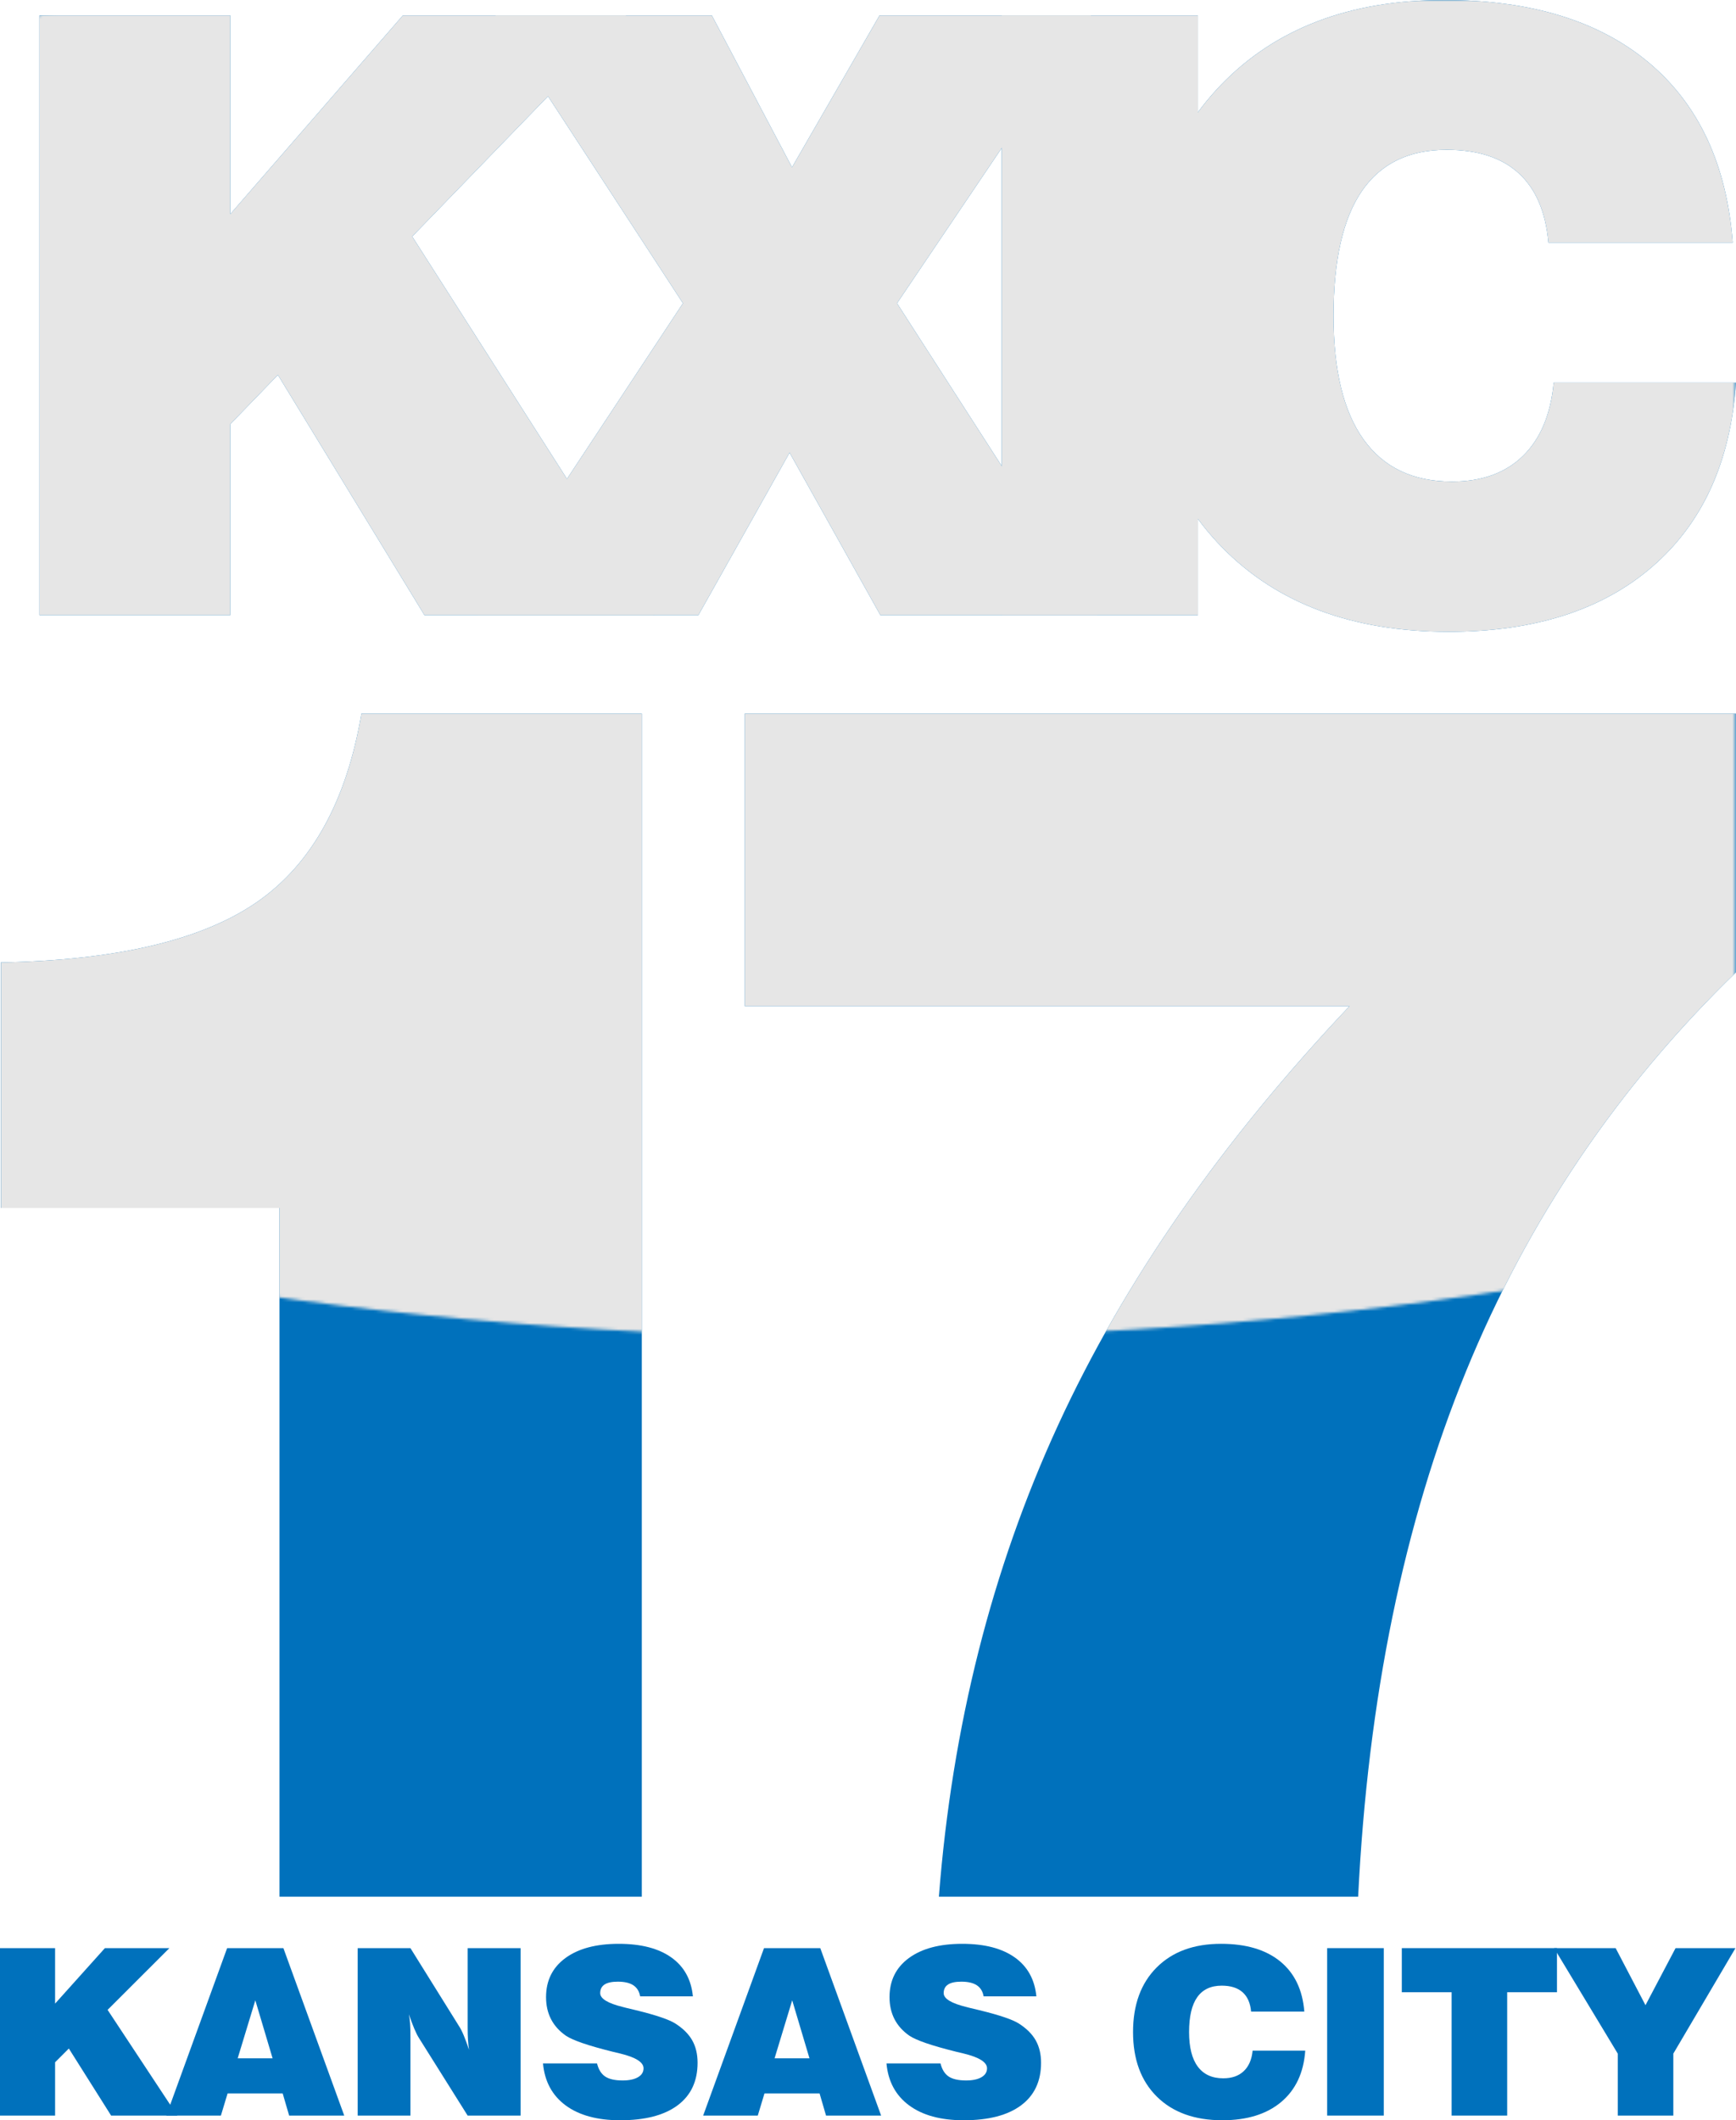 <?xml version="1.0" encoding="utf-8"?>
<!-- Generator: Adobe Illustrator 16.0.0, SVG Export Plug-In . SVG Version: 6.00 Build 0)  -->
<!DOCTYPE svg PUBLIC "-//W3C//DTD SVG 1.1//EN" "http://www.w3.org/Graphics/SVG/1.1/DTD/svg11.dtd">
<svg version="1.1" id="Layer_1" xmlns="http://www.w3.org/2000/svg" xmlns:xlink="http://www.w3.org/1999/xlink" x="0px" y="0px"
	 width="588.718px" height="718.792px" viewBox="0 0 588.718 718.792" enable-background="new 0 0 588.718 718.792"
	 xml:space="preserve">
<g>
	<g>
		<path fill="#0071BC" d="M94.779,643.004V409.512H0.283v-83.23c39.203-0.742,68.115-7.541,86.743-20.389
			c18.623-12.848,30.471-34.166,35.545-63.959h95.081v401.07H94.779z"/>
		<path fill="#0071BC" d="M318.396,643.004c4.484-57.719,17.942-110.973,40.373-159.758c22.426-48.781,55.389-96.17,98.884-142.162
			H252.571v-99.15h336.146v87.699c-39.984,38.73-70.506,83.837-91.57,135.319c-21.063,51.487-33.255,110.837-36.569,178.052H318.396
			z"/>
	</g>
	<g>
		<path fill="#0071BC" d="M13.375,208.521V5.244h64.723v67.345l58.513-67.345h75.763l-72.589,74.935l81.974,128.342h-77.833
			L94.244,127.1l-16.146,16.698v64.723H13.375z"/>
		<path fill="#0071BC" d="M161.777,208.521l69.829-105.71L167.987,5.244h73.417l27.188,51.475l29.67-51.475h71.762l-65.828,97.567
			l68.035,105.71h-73.691l-30.775-55.063l-30.912,55.063H161.777z"/>
		<path fill="#0071BC" d="M339.712,208.521V5.244h66.518v203.277H339.712z"/>
		<path fill="#0071BC" d="M526.892,129.722h61.826c-1.842,26.772-11.271,47.542-28.291,62.308
			c-17.021,14.766-40.068,22.149-69.139,22.149c-32.568,0-58.193-9.544-76.867-28.636c-18.678-19.089-28.016-45.241-28.016-78.454
			c0-33.121,9.246-59.248,27.738-78.385C432.636,9.57,457.843,0,489.769,0c29.441,0,52.602,7.107,69.484,21.321
			s26.336,34.524,28.359,60.928h-62.514c-0.922-10.396-4.279-18.238-10.074-23.529c-5.797-5.29-13.939-7.936-24.428-7.936
			c-12.789,0-22.379,4.671-28.773,14.007c-6.395,9.339-9.59,23.439-9.59,42.298c0,18.492,3.402,32.478,10.211,41.953
			c6.809,9.477,16.789,14.214,29.947,14.214c10.119,0,18.146-2.898,24.082-8.694C522.407,148.767,525.878,140.486,526.892,129.722z"
			/>
	</g>
	<g>
		<path fill="#0071BC" d="M0,717.211v-56.77h18.683v18.808l16.891-18.808h21.87L36.489,681.37l23.663,35.842H37.685l-14.341-22.738
			l-4.661,4.663v18.075H0z"/>
		<path fill="#0071BC" d="M56.388,717.211l20.635-56.77h19.082l20.635,56.77H98.056l-2.191-7.516H77.183l-2.271,7.516H56.388z
			 M80.607,697.788h11.832l-5.855-19.655L80.607,697.788z"/>
		<path fill="#0071BC" d="M121.301,717.211v-56.77h17.886l16.452,26.4c0.504,0.745,1.042,1.799,1.614,3.16
			c0.57,1.361,1.175,3.006,1.812,4.934c-0.159-1.003-0.278-2.107-0.358-3.315c-0.079-1.207-0.119-2.671-0.119-4.393v-26.786h17.966
			v56.77h-17.966l-16.452-26.207c-0.505-0.771-1.055-1.862-1.653-3.275c-0.597-1.414-1.202-3.032-1.812-4.856
			c0.185,1.002,0.318,2.05,0.397,3.142c0.08,1.092,0.12,2.627,0.12,4.605v26.592H121.301z"/>
		<path fill="#0071BC" d="M184.142,699.521h18.324c0.504,2.057,1.42,3.534,2.749,4.433c1.328,0.899,3.307,1.349,5.936,1.349
			c2.204,0,3.937-0.365,5.198-1.098c1.261-0.732,1.892-1.74,1.892-3.025c0-2.056-2.643-3.726-7.927-5.011
			c-1.063-0.256-1.873-0.449-2.43-0.578c-4.329-1.079-7.775-2.062-10.337-2.948c-2.563-0.886-4.429-1.715-5.597-2.485
			c-2.258-1.566-3.951-3.443-5.079-5.627c-1.129-2.184-1.693-4.677-1.693-7.477c0-5.627,2.191-10.046,6.573-13.258
			c4.382-3.211,10.41-4.817,18.085-4.817c7.542,0,13.478,1.535,17.807,4.606c4.328,3.069,6.772,7.47,7.33,13.199h-17.887
			c-0.293-1.67-1.056-2.916-2.291-3.739c-1.235-0.821-2.994-1.233-5.278-1.233c-2.019,0-3.52,0.322-4.501,0.964
			c-0.983,0.643-1.474,1.619-1.474,2.93c0,1.875,2.575,3.442,7.728,4.702c0.452,0.129,0.797,0.218,1.035,0.27
			c0.744,0.18,1.873,0.449,3.387,0.81c6.825,1.67,11.287,3.186,13.384,4.547c2.604,1.671,4.501,3.571,5.697,5.704
			c1.194,2.133,1.792,4.65,1.792,7.554c0,6.27-2.264,11.087-6.792,14.452c-4.528,3.366-11.015,5.049-19.459,5.049
			c-7.782,0-13.949-1.683-18.504-5.049C187.256,710.377,184.7,705.636,184.142,699.521z"/>
		<path fill="#0071BC" d="M238.458,717.211l20.636-56.77h19.081l20.634,56.77h-18.682l-2.19-7.516h-18.685l-2.27,7.516H238.458z
			 M262.679,697.788h11.831l-5.855-19.655L262.679,697.788z"/>
		<path fill="#0071BC" d="M300.624,699.521h18.322c0.506,2.057,1.422,3.534,2.75,4.433c1.327,0.899,3.306,1.349,5.936,1.349
			c2.203,0,3.938-0.365,5.199-1.098c1.261-0.732,1.892-1.74,1.892-3.025c0-2.056-2.643-3.726-7.928-5.011
			c-1.063-0.256-1.872-0.449-2.43-0.578c-4.328-1.079-7.774-2.062-10.337-2.948c-2.564-0.886-4.428-1.715-5.598-2.485
			c-2.258-1.566-3.949-3.443-5.078-5.627c-1.13-2.184-1.693-4.677-1.693-7.477c0-5.627,2.191-10.046,6.573-13.258
			c4.382-3.211,10.409-4.817,18.085-4.817c7.541,0,13.478,1.535,17.806,4.606c4.328,3.069,6.773,7.47,7.33,13.199h-17.887
			c-0.291-1.67-1.054-2.916-2.29-3.739c-1.234-0.821-2.995-1.233-5.277-1.233c-2.019,0-3.52,0.322-4.502,0.964
			c-0.982,0.643-1.473,1.619-1.473,2.93c0,1.875,2.574,3.442,7.727,4.702c0.451,0.129,0.797,0.218,1.037,0.27
			c0.742,0.18,1.871,0.449,3.386,0.81c6.825,1.67,11.286,3.186,13.384,4.547c2.604,1.671,4.501,3.571,5.697,5.704
			c1.193,2.133,1.791,4.65,1.791,7.554c0,6.27-2.264,11.087-6.791,14.452c-4.527,3.366-11.014,5.049-19.46,5.049
			c-7.781,0-13.949-1.683-18.503-5.049C303.736,710.377,301.182,705.636,300.624,699.521z"/>
		<path fill="#0071BC" d="M424.792,695.205h17.846c-0.53,7.478-3.252,13.277-8.166,17.401c-4.914,4.123-11.565,6.186-19.957,6.186
			c-9.402,0-16.798-2.666-22.189-7.997c-5.391-5.331-8.086-12.634-8.086-21.91c0-9.249,2.669-16.546,8.008-21.89
			c5.338-5.344,12.613-8.017,21.829-8.017c8.498,0,15.183,1.984,20.058,5.954c4.873,3.97,7.602,9.642,8.186,17.016h-18.046
			c-0.266-2.903-1.234-5.093-2.907-6.571c-1.673-1.478-4.023-2.216-7.052-2.216c-3.69,0-6.46,1.305-8.306,3.912
			c-1.847,2.607-2.768,6.545-2.768,11.812c0,5.165,0.981,9.07,2.947,11.716c1.965,2.646,4.847,3.97,8.645,3.97
			c2.921,0,5.239-0.809,6.95-2.427C423.497,700.524,424.499,698.211,424.792,695.205z"/>
		<path fill="#0071BC" d="M450.069,717.211v-56.77h19.2v56.77H450.069z"/>
		<path fill="#0071BC" d="M492.275,717.211v-41.816h-16.891v-14.953h52.623v14.953h-16.89v41.816H492.275z"/>
		<path fill="#0071BC" d="M548.623,717.211v-21.004l-21.591-35.766h20.874l10.118,19.348l10.197-19.348h20.316l-21.073,35.766
			v21.004H548.623z"/>
	</g>
</g>
<defs>
	<filter id="Adobe_OpacityMaskFilter" filterUnits="userSpaceOnUse" x="0" y="0" width="588.718" height="718.792">
		<feColorMatrix  type="matrix" values="1 0 0 0 0  0 1 0 0 0  0 0 1 0 0  0 0 0 1 0"/>
	</filter>
</defs>
<mask maskUnits="userSpaceOnUse" x="0" y="0" width="588.718" height="718.792" id="SVGID_1_">
	<g filter="url(#Adobe_OpacityMaskFilter)">
		
			<linearGradient id="SVGID_2_" gradientUnits="userSpaceOnUse" x1="295.787" y1="247.478" x2="295.787" y2="-228.455" gradientTransform="matrix(1 0 0 1 -1.429 205.918)">
			<stop  offset="0" style="stop-color:#FFFFFF"/>
			<stop  offset="1" style="stop-color:#000000"/>
		</linearGradient>
		<path fill="url(#SVGID_2_)" d="M894.144,215.43c0,131.426-268.531,237.966-599.779,237.966
			c-331.259,0-599.791-106.54-599.791-237.966c0-131.424,268.532-237.967,599.791-237.967
			C625.612-22.537,894.144,84.006,894.144,215.43z"/>
	</g>
</mask>
<g mask="url(#SVGID_1_)">
	<g>
		<path fill="#E6E6E6" d="M94.779,643.004V409.512H0.283v-83.23c39.203-0.742,68.115-7.541,86.743-20.389
			c18.623-12.848,30.471-34.166,35.545-63.959h95.081v401.07H94.779z"/>
		<path fill="#E6E6E6" d="M318.396,643.004c4.484-57.719,17.942-110.973,40.373-159.758c22.426-48.781,55.389-96.17,98.884-142.162
			H252.571v-99.15h336.146v87.699c-39.984,38.73-70.506,83.837-91.57,135.319c-21.063,51.487-33.255,110.837-36.569,178.052H318.396
			z"/>
	</g>
	<g>
		<path fill="#E6E6E6" d="M13.375,208.521V5.244h64.723v67.345l58.513-67.345h75.763l-72.589,74.935l81.974,128.342h-77.833
			L94.244,127.1l-16.146,16.698v64.723H13.375z"/>
		<path fill="#E6E6E6" d="M161.777,208.521l69.829-105.71L167.987,5.244h73.417l27.188,51.475l29.67-51.475h71.762l-65.828,97.567
			l68.035,105.71h-73.691l-30.775-55.063l-30.912,55.063H161.777z"/>
		<path fill="#E6E6E6" d="M339.712,208.521V5.244h66.518v203.277H339.712z"/>
		<path fill="#E6E6E6" d="M526.892,129.722h61.826c-1.842,26.772-11.271,47.542-28.291,62.308
			c-17.021,14.766-40.068,22.149-69.139,22.149c-32.568,0-58.193-9.544-76.867-28.636c-18.678-19.089-28.016-45.241-28.016-78.454
			c0-33.121,9.246-59.248,27.738-78.385C432.636,9.57,457.843,0,489.769,0c29.441,0,52.602,7.107,69.484,21.321
			s26.336,34.524,28.359,60.928h-62.514c-0.922-10.396-4.279-18.238-10.074-23.529c-5.797-5.29-13.939-7.936-24.428-7.936
			c-12.789,0-22.379,4.671-28.773,14.007c-6.395,9.339-9.59,23.439-9.59,42.298c0,18.492,3.402,32.478,10.211,41.953
			c6.809,9.477,16.789,14.214,29.947,14.214c10.119,0,18.146-2.898,24.082-8.694C522.407,148.767,525.878,140.486,526.892,129.722z"
			/>
	</g>
	<g>
		<path fill="#E6E6E6" d="M0,717.211v-56.77h18.679v18.808l16.886-18.808h21.866L36.481,681.37l23.658,35.842H37.676l-14.338-22.738
			l-4.659,4.663v18.075H0z"/>
		<path fill="#E6E6E6" d="M56.376,717.211l20.629-56.77h19.077l20.631,56.77H98.035l-2.191-7.516H77.165l-2.271,7.516H56.376z
			 M80.589,697.788h11.829l-5.854-19.655L80.589,697.788z"/>
		<path fill="#E6E6E6" d="M121.273,717.211v-56.77h17.883l16.448,26.4c0.505,0.745,1.042,1.799,1.614,3.16
			c0.57,1.361,1.175,3.006,1.812,4.934c-0.159-1.003-0.279-2.107-0.358-3.315c-0.08-1.207-0.12-2.671-0.12-4.393v-26.786h17.961
			v56.77h-17.961l-16.448-26.207c-0.504-0.771-1.055-1.862-1.653-3.275c-0.597-1.414-1.202-3.032-1.811-4.856
			c0.185,1.002,0.318,2.05,0.397,3.142c0.08,1.092,0.12,2.627,0.12,4.605v26.592H121.273z"/>
		<path fill="#E6E6E6" d="M184.101,699.521h18.32c0.504,2.057,1.42,3.534,2.748,4.433c1.327,0.899,3.305,1.349,5.934,1.349
			c2.205,0,3.936-0.365,5.199-1.098c1.26-0.732,1.891-1.74,1.891-3.025c0-2.056-2.643-3.726-7.925-5.011
			c-1.063-0.256-1.872-0.449-2.43-0.578c-4.328-1.079-7.773-2.062-10.335-2.948c-2.563-0.886-4.428-1.715-5.596-2.485
			c-2.257-1.566-3.949-3.443-5.077-5.627c-1.129-2.184-1.693-4.677-1.693-7.477c0-5.627,2.19-10.046,6.571-13.258
			c4.381-3.211,10.408-4.817,18.082-4.817c7.541,0,13.474,1.535,17.802,4.606c4.327,3.069,6.771,7.47,7.329,13.199h-17.883
			c-0.293-1.67-1.055-2.916-2.291-3.739c-1.234-0.821-2.993-1.233-5.276-1.233c-2.018,0-3.519,0.322-4.5,0.964
			c-0.983,0.643-1.474,1.619-1.474,2.93c0,1.875,2.575,3.442,7.727,4.702c0.452,0.129,0.796,0.218,1.035,0.27
			c0.744,0.18,1.872,0.449,3.386,0.81c6.823,1.67,11.284,3.186,13.381,4.547c2.603,1.671,4.5,3.571,5.695,5.704
			c1.194,2.133,1.792,4.65,1.792,7.554c0,6.27-2.264,11.087-6.791,14.452c-4.527,3.366-11.012,5.049-19.455,5.049
			c-7.78,0-13.946-1.683-18.5-5.049C187.214,710.377,184.658,705.636,184.101,699.521z"/>
		<path fill="#E6E6E6" d="M238.404,717.211l20.63-56.77h19.078l20.631,56.77h-18.68l-2.189-7.516h-18.681l-2.27,7.516H238.404z
			 M262.62,697.788h11.828l-5.855-19.655L262.62,697.788z"/>
		<path fill="#E6E6E6" d="M300.556,699.521h18.319c0.505,2.057,1.421,3.534,2.75,4.433c1.326,0.899,3.306,1.349,5.934,1.349
			c2.203,0,3.937-0.365,5.196-1.098c1.262-0.732,1.894-1.74,1.894-3.025c0-2.056-2.644-3.726-7.927-5.011
			c-1.062-0.256-1.872-0.449-2.428-0.578c-4.328-1.079-7.774-2.062-10.336-2.948c-2.563-0.886-4.427-1.715-5.597-2.485
			c-2.257-1.566-3.948-3.443-5.077-5.627s-1.692-4.677-1.692-7.477c0-5.627,2.191-10.046,6.571-13.258
			c4.381-3.211,10.407-4.817,18.081-4.817c7.541,0,13.476,1.535,17.802,4.606c4.328,3.069,6.771,7.47,7.33,13.199h-17.883
			c-0.292-1.67-1.054-2.916-2.291-3.739c-1.234-0.821-2.994-1.233-5.277-1.233c-2.016,0-3.518,0.322-4.5,0.964
			c-0.983,0.643-1.473,1.619-1.473,2.93c0,1.875,2.575,3.442,7.727,4.702c0.451,0.129,0.796,0.218,1.036,0.27
			c0.742,0.18,1.871,0.449,3.384,0.81c6.824,1.67,11.284,3.186,13.382,4.547c2.603,1.671,4.501,3.571,5.696,5.704
			c1.193,2.133,1.79,4.65,1.79,7.554c0,6.27-2.263,11.087-6.789,14.452c-4.528,3.366-11.011,5.049-19.456,5.049
			c-7.779,0-13.945-1.683-18.499-5.049C303.67,710.377,301.114,705.636,300.556,699.521z"/>
		<path fill="#E6E6E6" d="M424.697,695.205h17.843c-0.532,7.478-3.254,13.277-8.165,17.401c-4.913,4.123-11.563,6.186-19.953,6.186
			c-9.4,0-16.794-2.666-22.184-7.997c-5.391-5.331-8.085-12.634-8.085-21.91c0-9.249,2.668-16.546,8.007-21.89
			c5.335-5.344,12.61-8.017,21.823-8.017c8.497,0,15.181,1.984,20.054,5.954c4.871,3.97,7.6,9.642,8.184,17.016h-18.042
			c-0.266-2.903-1.233-5.093-2.906-6.571c-1.673-1.478-4.023-2.216-7.051-2.216c-3.689,0-6.457,1.305-8.303,3.912
			c-1.848,2.607-2.768,6.545-2.768,11.812c0,5.165,0.982,9.07,2.946,11.716c1.966,2.646,4.846,3.97,8.643,3.97
			c2.921,0,5.238-0.809,6.95-2.427C423.403,700.524,424.405,698.211,424.697,695.205z"/>
		<path fill="#E6E6E6" d="M449.969,717.211v-56.77h19.195v56.77H449.969z"/>
		<path fill="#E6E6E6" d="M492.165,717.211v-41.816h-16.886v-14.953h52.611v14.953h-16.888v41.816H492.165z"/>
		<path fill="#E6E6E6" d="M548.502,717.211v-21.004l-21.587-35.766h20.87l10.114,19.348l10.196-19.348h20.311l-21.068,35.766v21.004
			H548.502z"/>
	</g>
</g>
</svg>
